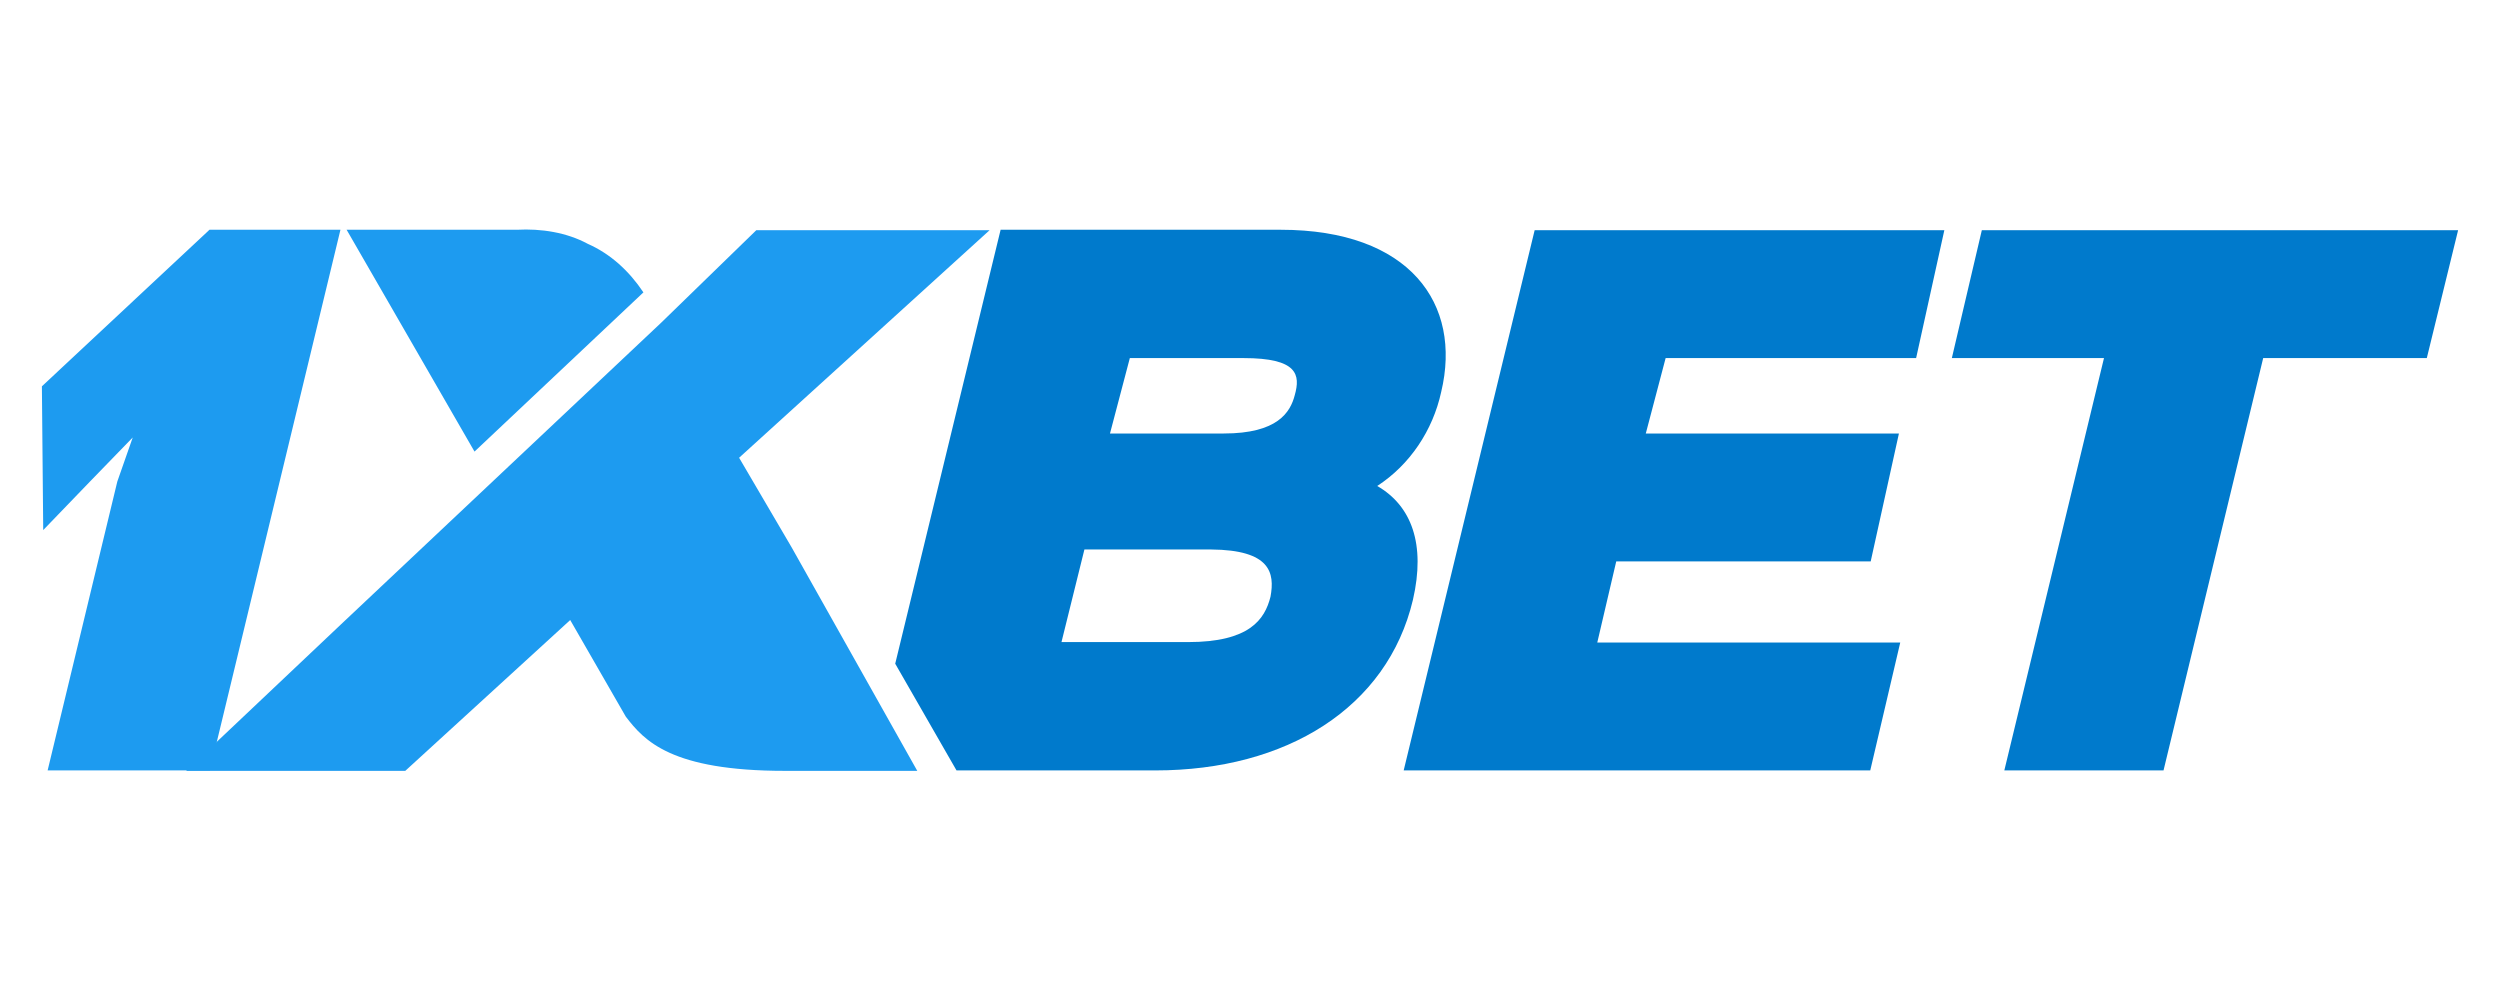 <?xml version="1.0" encoding="utf-8"?>
<!-- Generator: Adobe Illustrator 24.0.1, SVG Export Plug-In . SVG Version: 6.00 Build 0)  -->
<svg version="1.1" id="Layer_1" xmlns="http://www.w3.org/2000/svg" xmlns:xlink="http://www.w3.org/1999/xlink" x="0px" y="0px"
	 viewBox="0 0 566.9 226.8" style="enable-background:new 0 0 566.9 226.8;" xml:space="preserve">
<style type="text/css">
	.st0{fill:#007ACC;}
	.st1{fill:#1D9BF0;}
</style>
<g>
	<g>
		<path class="st0" d="M326.8,88.9c4.8-20-7.1-36.8-36.4-36.8h-63.5L203,150.5l13.9,24.2H262c29.7,0,52.6-14.2,58.4-38.7
			c2.9-12.6-0.3-21.3-8.1-25.8l0,0C319.7,105.4,324.9,97.6,326.8,88.9z M288.1,135.3c-1.3,5.2-4.8,10.3-18.7,10.3h-28.7l5.2-21h28.7
			C288.1,124.7,289.1,129.9,288.1,135.3L288.1,135.3z M293.6,89.6c-1,3.9-3.9,8.7-16.1,8.7h-25.8l4.5-17.1H282
			C294.3,81.2,294.9,85,293.6,89.6z"/>
		<path class="st0" d="M366.5,127.3h57.7l6.4-29h-57.4l4.5-17.1h56.8l6.4-29h-92.9l-29.7,122.5h105.8l6.8-29h-68.7L366.5,127.3z"/>
		<path class="st0" d="M449.4,52.2l-6.8,29h34.5l-22.6,93.5h36.1l22.6-93.5h37.1l7.1-29H449.4z"/>
		<path class="st1" d="M47.6,174.7H10.8l15.8-65.5l3.5-10l-9.7,10l-10.6,11L9.5,87.6l38-35.5h29.7L47.6,174.7z"/>
		<path class="st1" d="M179.5,124.1l-11.9-20.3l56.8-51.6h-52.9l-21.6,21l-72.6,68.4l-35.1,33.2h49.7l37.4-34.2l12.6,21.9
			c4.2,5.5,10.3,12.3,36.1,12.3h30L179.5,124.1L179.5,124.1z"/>
		<path class="st1" d="M145.9,66.3L145.9,66.3c-3.2-4.8-7.4-8.7-12.6-11c-4.8-2.6-10.6-3.5-16.1-3.2H78.6l29,50.3L145.9,66.3z"/>
	</g>
</g>
</svg>
